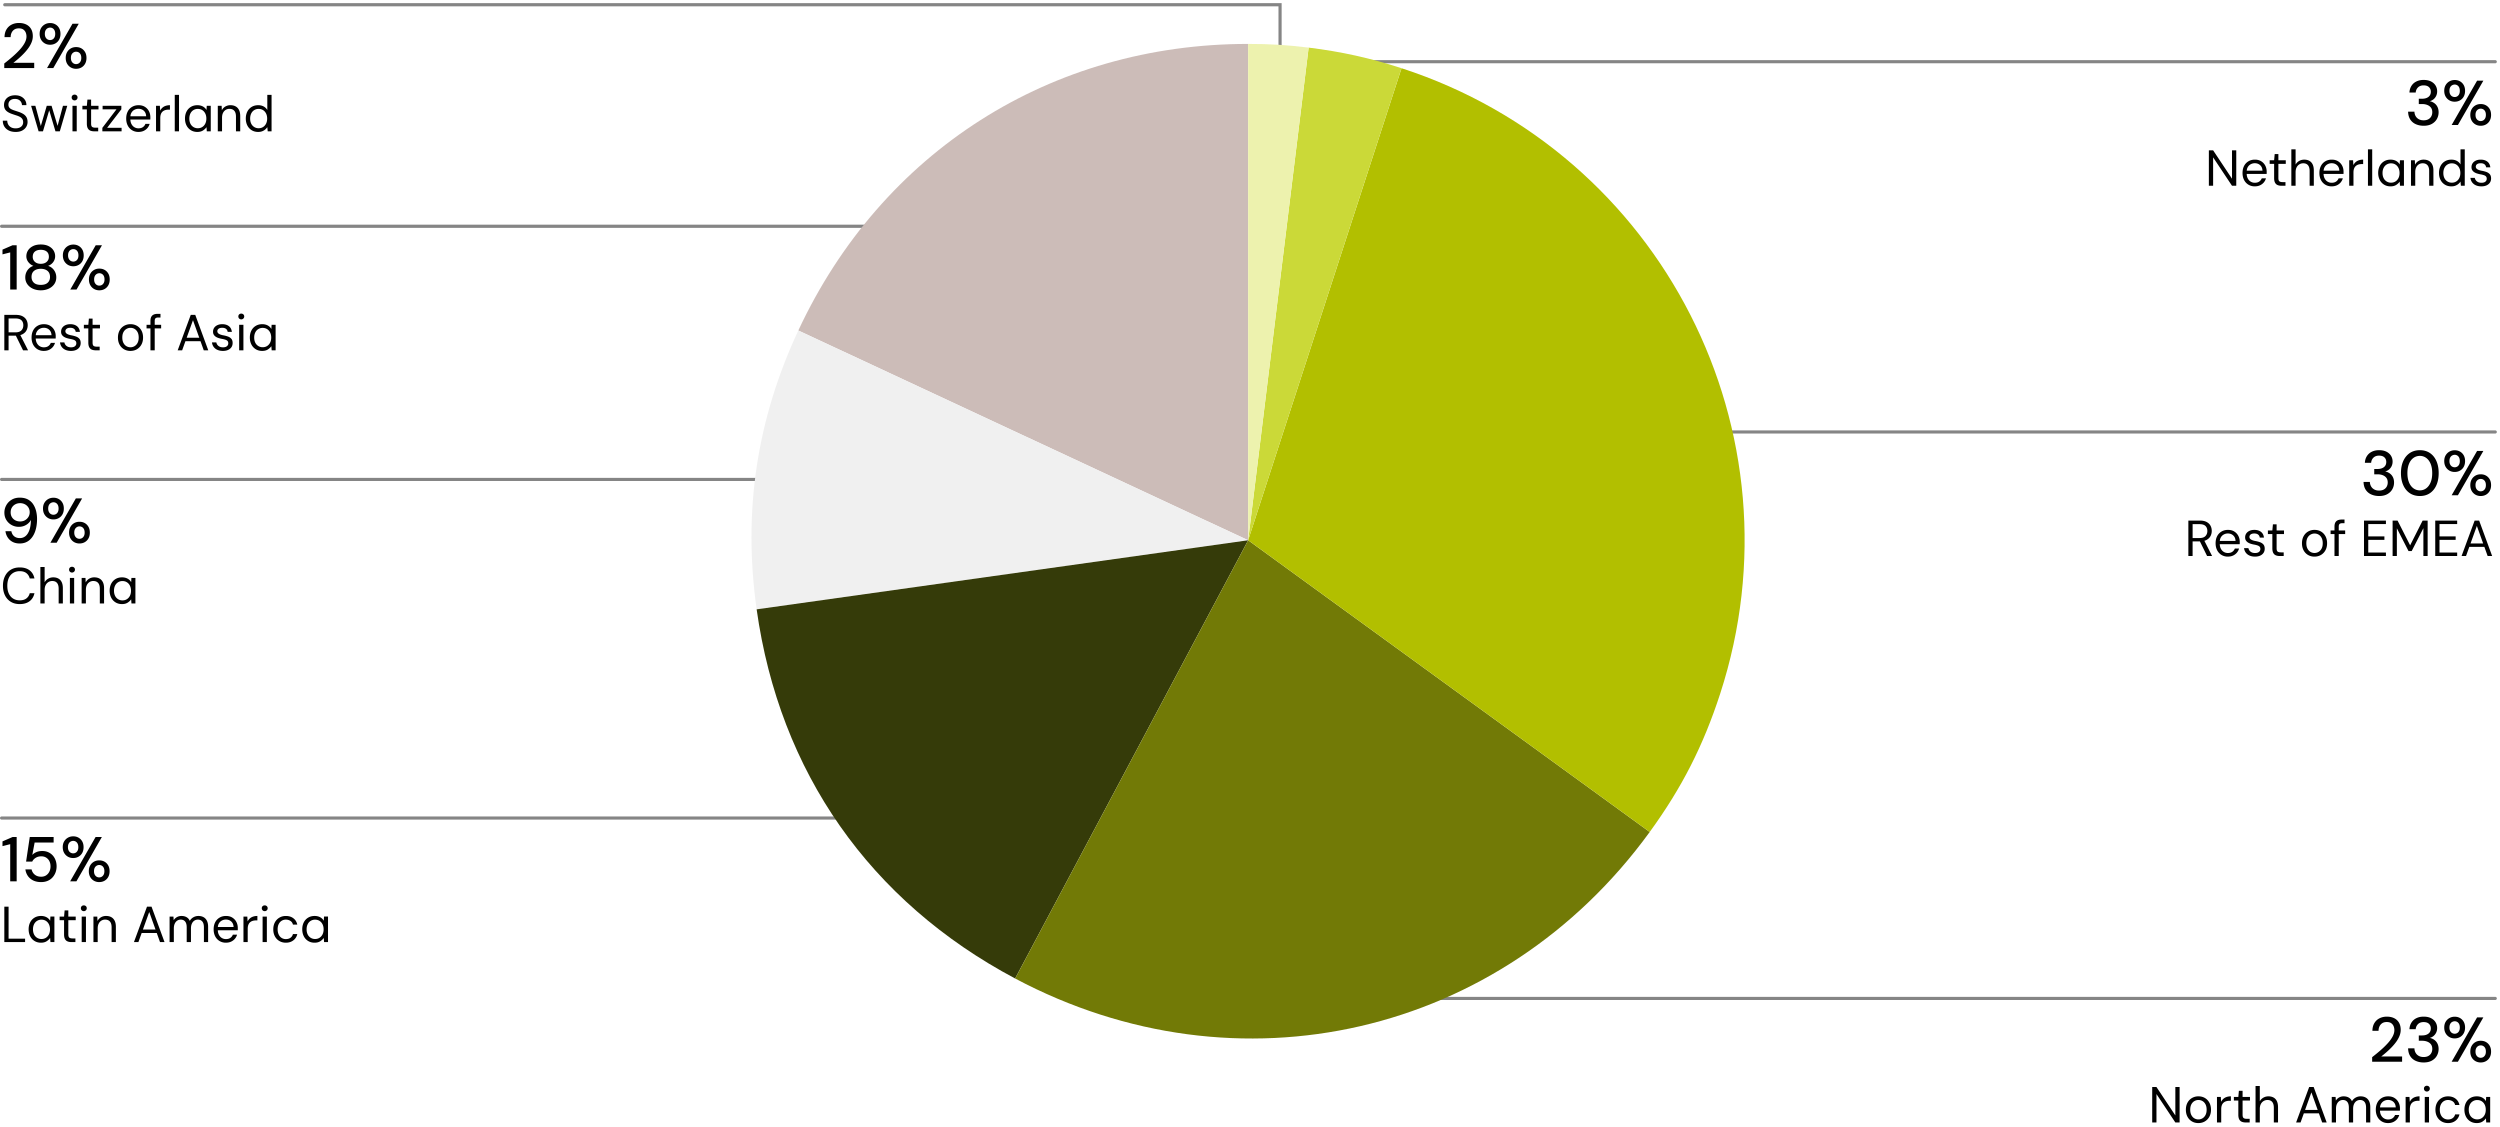 <svg xmlns="http://www.w3.org/2000/svg" width="790" height="356" viewBox="0 0 790 356"><g data-name="graphic"><path fill="none" stroke="#858585" stroke-linecap="round" stroke-miterlimit="10" d="M300.5 258.5H.5M300.5 151.5H.5M353.5 71.5H.5M1.5 1.5h403v23M788.5 19.5h-368M788.5 315.5h-368M788.5 136.5h-368"/><path d="M394.416 170.722l-142.149-66.285c26.358-56.525 79.781-90.559 142.149-90.559v156.844z" fill="#ccbcb8"/><path d="M394.416 170.722L239.099 192.55c-4.34-30.881-.01-59.851 13.169-88.113l142.149 66.285z" fill="#f0f0f0"/><path d="M394.416 170.722l-73.634 138.485c-45.89-24.4-74.45-65.189-81.684-116.656l155.317-21.828z" fill="#353b09"/><path d="M394.416 170.722l126.889 92.19c-46.842 64.473-130.159 83.708-200.523 46.294l73.634-138.485z" fill="#727a06"/><path d="M394.416 170.722l48.467-149.167c82.383 26.768 127.468 115.252 100.7 197.635-5.354 16.477-12.095 29.707-22.278 43.723l-126.889-92.19z" fill="#b2bf00"/><path d="M394.416 170.722L413.53 15.047c10.317 1.267 19.467 3.295 29.353 6.507l-48.467 149.167z" fill="#cbd938"/><path d="M394.416 170.722V13.878c6.93 0 12.236.325 19.114 1.169l-19.114 155.675z" fill="#edf2ae"/></g><g data-name="en"><path d="M3.227 278.5v-11.74l-2.439.62v-1.5l3.18-1.38h1.3v14h-2.04zM13.007 278.74c-.987 0-1.834-.177-2.54-.53-.707-.354-1.268-.833-1.681-1.44a4.58 4.58 0 01-.76-2.05h1.96a2.777 2.777 0 001 1.67c.533.434 1.207.65 2.021.65.613 0 1.14-.146 1.58-.44.439-.293.779-.687 1.02-1.18s.36-1.04.36-1.64c0-.641-.124-1.197-.37-1.67a2.775 2.775 0 00-1.021-1.11c-.433-.267-.937-.4-1.51-.4-.693 0-1.29.157-1.79.471s-.863.71-1.09 1.189h-1.94l1.16-7.76h7.54v1.74h-6l-.739 3.92c.319-.36.75-.656 1.289-.891.54-.232 1.157-.35 1.851-.35.706 0 1.34.127 1.899.38a4.255 4.255 0 011.431 1.04c.393.44.693.953.899 1.54.207.587.311 1.207.311 1.86 0 .707-.113 1.359-.34 1.96-.228.6-.551 1.13-.971 1.59s-.933.816-1.54 1.07c-.606.253-1.283.38-2.029.38zM23.127 271.14c-.613 0-1.167-.14-1.66-.42a3.187 3.187 0 01-1.19-1.189c-.3-.514-.449-1.123-.449-1.83s.149-1.313.449-1.82c.301-.507.7-.899 1.2-1.18s1.057-.42 1.67-.42 1.167.14 1.66.42.884.673 1.17 1.18c.287.507.431 1.113.431 1.82s-.144 1.316-.431 1.83c-.286.513-.68.91-1.18 1.189-.5.28-1.057.42-1.67.42zm0-1.48c.293 0 .563-.073.81-.22.247-.147.443-.363.59-.65.147-.286.221-.65.221-1.09s-.073-.807-.221-1.101a1.516 1.516 0 00-1.38-.88c-.293 0-.569.073-.83.221-.26.146-.467.366-.619.659-.154.294-.23.66-.23 1.101 0 .427.076.787.23 1.08.152.293.356.513.609.66.253.146.526.22.82.22zm-.96 8.84l8.04-14h1.979l-8.04 14h-1.979zm9.18.24a3.314 3.314 0 01-1.66-.42 3.116 3.116 0 01-1.18-1.19c-.293-.513-.44-1.116-.44-1.81 0-.721.147-1.333.44-1.84s.687-.9 1.18-1.181 1.047-.42 1.66-.42c.641 0 1.203.14 1.69.42.486.28.873.674 1.16 1.181.286.507.43 1.119.43 1.84 0 .693-.144 1.297-.43 1.81-.287.514-.678.91-1.171 1.19-.493.279-1.053.42-1.68.42zm-.02-1.48c.307 0 .583-.073.83-.22.246-.146.446-.363.6-.65.153-.286.23-.649.23-1.09s-.074-.803-.221-1.09a1.557 1.557 0 00-.59-.65 1.6 1.6 0 00-.83-.22c-.28 0-.547.073-.8.22a1.6 1.6 0 00-.61.65c-.153.287-.229.65-.229 1.09s.076.804.229 1.09c.153.287.354.504.601.65.246.146.51.22.79.22zM1.367 297.7v-11.2h1.344v10.128h5.216v1.072h-6.56zM12.951 297.893c-.779 0-1.465-.185-2.057-.553a3.673 3.673 0 01-1.368-1.512c-.319-.64-.479-1.365-.479-2.176s.16-1.533.479-2.168c.32-.635.776-1.134 1.368-1.496s1.282-.544 2.072-.544c.65 0 1.227.134 1.728.399.502.268.886.641 1.152 1.12l.08-1.328h1.264v8.064h-1.248l-.096-1.312c-.256.384-.621.73-1.096 1.039-.475.31-1.075.465-1.8.465zm.144-1.168c.533 0 1.003-.128 1.408-.385.405-.256.723-.61.952-1.063.229-.453.344-.989.344-1.608 0-.607-.115-1.141-.344-1.6-.229-.459-.547-.816-.952-1.072s-.875-.384-1.408-.384a2.56 2.56 0 00-1.384.384c-.411.256-.729.613-.952 1.072s-.336.992-.336 1.6c0 .619.112 1.155.336 1.608a2.552 2.552 0 002.336 1.448zM22.583 297.7c-.48 0-.896-.074-1.248-.224s-.621-.403-.808-.761c-.188-.356-.28-.84-.28-1.447v-4.496h-1.408v-1.137h1.408l.176-1.951h1.168v1.951h2.336v1.137h-2.336v4.496c0 .501.102.84.304 1.016.203.176.561.264 1.072.264h.864v1.152h-1.248zM26.487 287.924a.9.9 0 01-.928-.928c0-.267.088-.482.264-.647a.928.928 0 01.664-.248c.256 0 .475.082.656.248.181.165.271.381.271.647s-.091.488-.271.664a.909.909 0 01-.656.264zm-.672 9.776v-8.064h1.344v8.064h-1.344zM29.527 297.7v-8.064h1.216l.064 1.408a2.847 2.847 0 011.096-1.176 3.12 3.12 0 011.624-.424c.629 0 1.173.125 1.632.376s.816.629 1.072 1.136.384 1.149.384 1.928v4.816h-1.344v-4.672c0-.811-.179-1.419-.536-1.824s-.861-.607-1.512-.607a2.23 2.23 0 00-1.2.327 2.305 2.305 0 00-.84.944c-.208.411-.312.92-.312 1.528v4.304h-1.344zM42.327 297.7l4.128-11.2h1.424l4.111 11.2h-1.424l-3.408-9.52-3.424 9.52h-1.407zm1.888-2.88l.384-1.088h5.072l.384 1.088h-5.84zM53.59 297.7v-8.064h1.216l.08 1.152a2.77 2.77 0 011.032-.984 2.874 2.874 0 011.416-.359c.416 0 .792.056 1.128.168s.635.282.896.512c.262.229.467.521.616.872.277-.49.661-.872 1.152-1.144a3.153 3.153 0 011.552-.408c.629 0 1.173.125 1.632.376s.816.629 1.072 1.136.384 1.149.384 1.928v4.816h-1.328v-4.672c0-.811-.165-1.419-.496-1.824-.33-.405-.8-.607-1.407-.607-.416 0-.79.109-1.12.327-.331.219-.593.536-.784.952-.192.416-.288.928-.288 1.536v4.288h-1.344v-4.672c0-.811-.166-1.419-.496-1.824-.331-.405-.795-.607-1.393-.607-.405 0-.773.109-1.104.327-.331.219-.592.536-.784.952s-.288.928-.288 1.536v4.288H53.59zM71.382 297.893c-.747 0-1.414-.177-2-.528a3.657 3.657 0 01-1.376-1.48c-.331-.634-.496-1.373-.496-2.216 0-.853.162-1.595.488-2.224a3.588 3.588 0 011.376-1.472c.592-.353 1.271-.528 2.04-.528.789 0 1.461.176 2.016.528.555.352.979.813 1.271 1.384.294.57.44 1.197.44 1.88v.336c0 .117-.006.251-.016.4h-6.608v-1.04h5.296c-.032-.736-.274-1.312-.728-1.729-.454-.416-1.021-.624-1.704-.624-.448 0-.87.104-1.265.312s-.709.512-.943.911c-.235.4-.353.899-.353 1.496v.448c0 .662.12 1.216.36 1.664s.555.784.944 1.008c.389.225.808.336 1.256.336.565 0 1.032-.125 1.399-.376.368-.25.638-.594.809-1.031h1.328c-.139.49-.368.925-.688 1.304s-.718.68-1.192.904c-.475.224-1.026.336-1.655.336zM76.934 297.7v-8.064h1.216l.096 1.536c.182-.362.414-.672.696-.928s.624-.453 1.024-.592a4.146 4.146 0 011.367-.208v1.408h-.495c-.342 0-.667.045-.977.136s-.584.237-.824.439a1.997 1.997 0 00-.56.824c-.134.347-.2.776-.2 1.288v4.16h-1.344zM83.653 287.924a.9.9 0 01-.928-.928c0-.267.088-.482.264-.647a.928.928 0 01.664-.248c.256 0 .475.082.656.248.181.165.271.381.271.647s-.091.488-.271.664a.909.909 0 01-.656.264zm-.672 9.776v-8.064h1.344v8.064h-1.344zM90.325 297.893c-.758 0-1.438-.177-2.04-.528a3.724 3.724 0 01-1.416-1.48c-.342-.634-.512-1.367-.512-2.199 0-.854.17-1.595.512-2.225.342-.629.813-1.122 1.416-1.479s1.282-.536 2.04-.536c.96 0 1.76.248 2.4.744.64.496 1.045 1.16 1.216 1.992h-1.376a1.803 1.803 0 00-.784-1.169c-.416-.276-.907-.415-1.472-.415-.459 0-.883.114-1.272.344s-.704.573-.944 1.032c-.239.458-.359 1.023-.359 1.695 0 .502.069.947.208 1.336.139.39.325.712.56.969.234.256.51.45.824.584a2.5 2.5 0 00.984.199c.384 0 .73-.061 1.04-.184.309-.123.57-.307.783-.552.214-.245.357-.533.433-.864h1.376a3.298 3.298 0 01-1.225 1.976c-.646.507-1.442.761-2.392.761zM99.414 297.893c-.779 0-1.465-.185-2.057-.553a3.673 3.673 0 01-1.368-1.512c-.319-.64-.479-1.365-.479-2.176s.16-1.533.479-2.168c.32-.635.776-1.134 1.368-1.496s1.282-.544 2.072-.544c.65 0 1.227.134 1.728.399.502.268.886.641 1.152 1.12l.08-1.328h1.264v8.064h-1.248l-.096-1.312c-.256.384-.621.73-1.096 1.039-.475.31-1.075.465-1.8.465zm.144-1.168c.533 0 1.003-.128 1.408-.385.405-.256.723-.61.952-1.063.229-.453.344-.989.344-1.608 0-.607-.115-1.141-.344-1.6-.229-.459-.547-.816-.952-1.072s-.875-.384-1.408-.384a2.56 2.56 0 00-1.384.384c-.411.256-.729.613-.952 1.072s-.336.992-.336 1.6c0 .619.112 1.155.336 1.608a2.552 2.552 0 002.336 1.448z"/><g><path d="M6.247 171.74c-.907 0-1.68-.177-2.32-.53a4.107 4.107 0 01-1.52-1.42 4.55 4.55 0 01-.681-1.93h1.86c.133.693.434 1.229.9 1.609.466.38 1.06.57 1.779.57.667 0 1.254-.2 1.761-.6.506-.4.913-1.007 1.22-1.82s.479-1.84.52-3.08a.361.361 0 00.021-.12v-.12c-.214.4-.507.767-.88 1.101-.374.333-.811.597-1.311.79s-1.057.29-1.67.29a4.618 4.618 0 01-2.21-.551 4.455 4.455 0 01-1.68-1.569c-.434-.681-.65-1.474-.65-2.38 0-.813.197-1.58.59-2.301a4.645 4.645 0 011.681-1.75c.727-.446 1.583-.67 2.569-.67 1.027 0 1.891.19 2.591.57.699.38 1.26.894 1.68 1.54s.727 1.367.92 2.16.29 1.609.29 2.45c0 1.533-.214 2.883-.64 4.05-.428 1.167-1.047 2.076-1.86 2.729s-1.8.98-2.96.98zm.12-6.96c.573 0 1.086-.13 1.54-.391.453-.26.812-.609 1.08-1.05.267-.439.399-.927.399-1.46 0-.56-.133-1.057-.399-1.49a2.84 2.84 0 00-1.09-1.02 3.231 3.231 0 00-1.551-.37c-.56 0-1.066.123-1.52.37s-.811.587-1.07 1.02c-.26.434-.39.938-.39 1.511s.13 1.076.39 1.51.617.77 1.07 1.01.967.36 1.54.36zM16.887 164.14c-.613 0-1.167-.14-1.66-.42a3.187 3.187 0 01-1.19-1.189c-.3-.514-.449-1.123-.449-1.83s.149-1.313.449-1.82c.301-.507.7-.899 1.2-1.18s1.057-.42 1.67-.42 1.167.14 1.66.42.884.673 1.17 1.18c.287.507.431 1.113.431 1.82s-.144 1.316-.431 1.83c-.286.513-.68.91-1.18 1.189-.5.28-1.057.42-1.67.42zm0-1.48c.293 0 .563-.073.81-.22.247-.147.443-.363.59-.65.147-.286.221-.65.221-1.09s-.073-.807-.221-1.101a1.516 1.516 0 00-1.38-.88c-.293 0-.569.073-.83.221-.26.146-.467.366-.619.659-.154.294-.23.66-.23 1.101 0 .427.076.787.23 1.08.152.293.356.513.609.66.253.146.526.22.82.22zm-.96 8.84l8.04-14h1.979l-8.04 14h-1.979zm9.179.24a3.314 3.314 0 01-1.66-.42 3.116 3.116 0 01-1.18-1.19c-.293-.513-.44-1.116-.44-1.81 0-.721.147-1.333.44-1.84s.687-.9 1.18-1.181 1.047-.42 1.66-.42c.641 0 1.203.14 1.69.42.486.28.873.674 1.16 1.181.286.507.43 1.119.43 1.84 0 .693-.144 1.297-.43 1.81-.287.514-.678.91-1.171 1.19-.493.279-1.053.42-1.68.42zm-.019-1.48c.307 0 .583-.073.83-.22.246-.146.446-.363.6-.65.153-.286.23-.649.23-1.09s-.074-.803-.221-1.09a1.557 1.557 0 00-.59-.65 1.6 1.6 0 00-.83-.22c-.28 0-.547.073-.8.22a1.6 1.6 0 00-.61.65c-.153.287-.229.65-.229 1.09s.076.804.229 1.09c.153.287.354.504.601.65.246.146.51.22.79.22zM6.231 190.893c-1.089 0-2.03-.243-2.824-.729a4.797 4.797 0 01-1.832-2.032c-.427-.869-.641-1.88-.641-3.031s.214-2.163.641-3.032 1.037-1.547 1.832-2.032c.794-.485 1.735-.728 2.824-.728 1.279 0 2.319.304 3.119.911.801.608 1.312 1.467 1.536 2.576H9.399c-.171-.693-.518-1.25-1.04-1.672-.523-.421-1.232-.632-2.128-.632-.79 0-1.48.184-2.072.552s-1.048.896-1.368 1.584c-.32.688-.48 1.513-.48 2.473s.16 1.783.48 2.472c.32.688.776 1.216 1.368 1.584s1.282.552 2.072.552c.896 0 1.604-.205 2.128-.616.522-.41.869-.957 1.04-1.64h1.487c-.224 1.077-.735 1.92-1.536 2.528-.8.607-1.84.912-3.119.912zM12.759 190.7v-11.52h1.344v4.815c.267-.479.643-.858 1.128-1.136s1.017-.416 1.592-.416c.619 0 1.157.125 1.616.376s.811.632 1.057 1.144c.245.513.367 1.158.367 1.937v4.8h-1.327v-4.656c0-.811-.171-1.421-.513-1.832-.341-.41-.837-.615-1.487-.615-.459 0-.872.111-1.24.336a2.344 2.344 0 00-.872.96c-.214.416-.32.928-.32 1.535v4.272H12.76zM22.759 180.924a.9.9 0 01-.928-.928c0-.267.088-.482.264-.647a.928.928 0 01.664-.248c.256 0 .475.082.656.248.181.165.271.381.271.647s-.091.488-.271.664a.909.909 0 01-.656.264zm-.672 9.776v-8.064h1.344v8.064h-1.344zM25.799 190.7v-8.064h1.216l.064 1.408a2.847 2.847 0 011.096-1.176 3.12 3.12 0 011.624-.424c.629 0 1.173.125 1.632.376s.816.629 1.072 1.136.384 1.149.384 1.928v4.816h-1.344v-4.672c0-.811-.179-1.419-.536-1.824s-.861-.607-1.512-.607a2.23 2.23 0 00-1.2.327 2.305 2.305 0 00-.84.944c-.208.411-.312.92-.312 1.528v4.304h-1.344zM38.551 190.893c-.779 0-1.465-.185-2.057-.553a3.673 3.673 0 01-1.368-1.512c-.319-.64-.479-1.365-.479-2.176s.16-1.533.479-2.168c.32-.635.776-1.134 1.368-1.496s1.282-.544 2.072-.544c.65 0 1.227.134 1.728.399.502.268.886.641 1.152 1.12l.08-1.328h1.264v8.064h-1.248l-.096-1.312c-.256.384-.621.73-1.096 1.039-.475.31-1.075.465-1.8.465zm.143-1.168c.533 0 1.003-.128 1.408-.385.405-.256.723-.61.952-1.063.229-.453.344-.989.344-1.608 0-.607-.115-1.141-.344-1.6-.229-.459-.547-.816-.952-1.072s-.875-.384-1.408-.384a2.56 2.56 0 00-1.384.384c-.411.256-.729.613-.952 1.072s-.336.992-.336 1.6c0 .619.112 1.155.336 1.608a2.552 2.552 0 002.336 1.448z"/></g><g><path d="M3.227 91.5V79.76l-2.439.62v-1.5l3.18-1.38h1.3v14h-2.04zM12.887 91.74c-.92 0-1.75-.17-2.49-.51-.74-.341-1.327-.817-1.76-1.431-.434-.613-.65-1.326-.65-2.14 0-.573.106-1.104.32-1.59.213-.487.513-.91.9-1.271.386-.359.84-.62 1.359-.78-.693-.279-1.24-.692-1.64-1.239a2.982 2.982 0 01-.601-1.8c0-.681.181-1.301.54-1.86.36-.561.88-1.01 1.561-1.351.68-.34 1.5-.51 2.46-.51s1.78.17 2.46.51c.68.341 1.196.79 1.55 1.351.354.56.53 1.18.53 1.86 0 .653-.197 1.257-.59 1.81-.394.554-.938.964-1.63 1.229.52.16.973.421 1.359.78.387.36.687.783.9 1.271a3.92 3.92 0 01.319 1.59c0 .813-.217 1.526-.649 2.14-.434.613-1.021 1.09-1.76 1.431-.74.34-1.57.51-2.49.51zm0-1.72c.973 0 1.703-.229 2.189-.689.487-.46.73-1.063.73-1.811 0-.84-.264-1.479-.79-1.92-.527-.439-1.237-.659-2.13-.659s-1.604.22-2.13.659c-.527.44-.79 1.08-.79 1.92 0 .747.243 1.351.729 1.811.487.46 1.217.689 2.19.689zm0-6.66c.786 0 1.41-.207 1.87-.62s.689-.94.689-1.58c0-.733-.227-1.287-.68-1.66s-1.08-.56-1.88-.56c-.787 0-1.407.187-1.86.56s-.68.927-.68 1.66c0 .64.227 1.167.68 1.58s1.073.62 1.86.62zM23.167 84.14c-.613 0-1.167-.14-1.66-.42a3.187 3.187 0 01-1.19-1.189c-.3-.514-.449-1.123-.449-1.83s.149-1.313.449-1.82c.301-.507.7-.899 1.2-1.18s1.057-.42 1.67-.42 1.167.14 1.66.42.884.673 1.17 1.18c.287.507.431 1.113.431 1.82s-.144 1.316-.431 1.83c-.286.513-.68.91-1.18 1.189-.5.28-1.057.42-1.67.42zm0-1.48c.293 0 .563-.073.81-.22.247-.147.443-.363.59-.65.147-.286.221-.65.221-1.09s-.073-.807-.221-1.101a1.516 1.516 0 00-1.38-.88c-.293 0-.569.073-.83.221-.26.146-.467.366-.619.659-.154.294-.23.66-.23 1.101 0 .427.076.787.23 1.08.152.293.356.513.609.66.253.146.526.22.82.22zm-.96 8.84l8.04-14h1.979l-8.04 14h-1.979zm9.18.24a3.314 3.314 0 01-1.66-.42 3.116 3.116 0 01-1.18-1.19c-.293-.513-.44-1.116-.44-1.81 0-.721.147-1.333.44-1.84s.687-.9 1.18-1.181 1.047-.42 1.66-.42c.641 0 1.203.14 1.69.42.486.28.873.674 1.16 1.181.286.507.43 1.119.43 1.84 0 .693-.144 1.297-.43 1.81-.287.514-.678.91-1.171 1.19-.493.279-1.053.42-1.68.42zm-.02-1.48c.307 0 .583-.073.83-.22.246-.146.446-.363.6-.65.153-.286.23-.649.23-1.09s-.074-.803-.221-1.09a1.557 1.557 0 00-.59-.65 1.6 1.6 0 00-.83-.22c-.28 0-.547.073-.8.22a1.6 1.6 0 00-.61.65c-.153.287-.229.65-.229 1.09s.076.804.229 1.09c.153.287.354.504.601.65.246.146.51.22.79.22zM1.367 110.7V99.5h3.616c.874 0 1.589.146 2.144.44.555.293.965.686 1.232 1.176.267.491.399 1.046.399 1.664 0 .598-.136 1.146-.408 1.647-.271.502-.69.902-1.256 1.2-.565.299-1.29.448-2.176.448H2.71v4.624H1.366zm1.344-5.679h2.176c.854 0 1.48-.208 1.88-.624.4-.416.601-.949.601-1.601 0-.661-.195-1.187-.584-1.576-.39-.389-1.027-.584-1.912-.584h-2.16v4.385zm4.576 5.679l-2.464-5.008h1.504l2.544 5.008H7.287zM13.847 110.893c-.747 0-1.414-.177-2-.528a3.657 3.657 0 01-1.376-1.48c-.331-.634-.496-1.373-.496-2.216 0-.853.162-1.595.488-2.224a3.588 3.588 0 011.376-1.472c.592-.353 1.271-.528 2.04-.528.789 0 1.461.176 2.016.528.555.352.979.813 1.271 1.384.294.57.44 1.197.44 1.88v.336c0 .117-.006.251-.016.4h-6.608v-1.04h5.296c-.032-.736-.274-1.312-.728-1.729-.454-.416-1.021-.624-1.704-.624-.448 0-.87.104-1.265.312s-.709.512-.943.911c-.235.4-.353.899-.353 1.496v.448c0 .662.12 1.216.36 1.664s.555.784.944 1.008c.389.225.808.336 1.256.336.565 0 1.032-.125 1.399-.376.368-.25.638-.594.809-1.031h1.328c-.139.49-.368.925-.688 1.304s-.718.68-1.192.904c-.475.224-1.026.336-1.655.336zM22.438 110.893c-.662 0-1.243-.112-1.744-.336a2.919 2.919 0 01-1.192-.937 2.919 2.919 0 01-.535-1.416h1.376c.053.277.165.533.336.769.17.234.402.424.695.567.294.145.653.216 1.08.216.373 0 .683-.056.928-.168a1.24 1.24 0 00.553-.456c.122-.191.184-.399.184-.624 0-.33-.077-.581-.231-.752-.155-.17-.382-.307-.681-.407a7.488 7.488 0 00-1.088-.265 8.484 8.484 0 01-1.04-.256c-.341-.106-.646-.248-.912-.424s-.478-.393-.632-.648-.231-.57-.231-.943c0-.459.119-.867.359-1.225s.579-.637 1.017-.84c.437-.202.949-.304 1.535-.304.864 0 1.562.208 2.097.624.533.416.848 1.019.943 1.808h-1.327c-.054-.405-.228-.723-.521-.952-.293-.229-.696-.344-1.208-.344-.501 0-.883.102-1.144.304a.965.965 0 00-.393.801c0 .213.072.402.216.567.145.166.36.307.648.424a5.26 5.26 0 001.04.288 8.851 8.851 0 011.456.385c.438.159.792.397 1.063.712.272.314.408.76.408 1.336 0 .501-.125.938-.376 1.312-.251.374-.605.664-1.063.872-.459.208-.998.312-1.616.312zM30.247 110.7c-.48 0-.896-.074-1.248-.224s-.621-.403-.808-.761c-.188-.356-.28-.84-.28-1.447v-4.496h-1.408v-1.137h1.408l.176-1.951h1.168v1.951h2.336v1.137h-2.336v4.496c0 .501.102.84.304 1.016.203.176.561.264 1.072.264h.864v1.152h-1.248zM41.207 110.893c-.746 0-1.419-.174-2.016-.521-.598-.347-1.066-.837-1.408-1.472s-.512-1.373-.512-2.216c0-.864.173-1.613.52-2.248s.821-1.126 1.424-1.473a3.992 3.992 0 012.024-.52c.768 0 1.448.174 2.04.52.592.347 1.062.838 1.408 1.473s.52 1.379.52 2.231-.176 1.598-.527 2.232a3.788 3.788 0 01-1.425 1.472c-.597.347-1.279.521-2.048.521zm.017-1.153c.458 0 .885-.114 1.279-.344s.715-.573.96-1.032c.246-.459.368-1.024.368-1.696 0-.683-.12-1.25-.359-1.704-.24-.453-.555-.794-.944-1.023s-.818-.344-1.288-.344c-.448 0-.872.114-1.271.344-.4.229-.721.57-.961 1.023-.239.454-.359 1.021-.359 1.704 0 .672.12 1.237.359 1.696.24.459.555.803.944 1.032s.813.344 1.272.344zM46.311 103.772v-1.137h4.608v1.137h-4.608zm1.232 6.928v-9.312c0-.513.085-.931.256-1.257.17-.325.424-.564.76-.72.336-.154.749-.231 1.24-.231h.912v1.151h-.704c-.395 0-.681.08-.856.24s-.264.442-.264.848v9.28h-1.344zM56.151 110.7l4.128-11.2h1.424l4.111 11.2H64.39l-3.408-9.52-3.424 9.52h-1.407zm1.888-2.88l.384-1.088h5.072l.384 1.088h-5.84zM70.454 110.893c-.662 0-1.243-.112-1.744-.336a2.919 2.919 0 01-1.192-.937 2.919 2.919 0 01-.535-1.416h1.376c.053.277.165.533.336.769.17.234.402.424.695.567.294.145.653.216 1.08.216.373 0 .683-.056.928-.168a1.24 1.24 0 00.553-.456c.122-.191.184-.399.184-.624 0-.33-.077-.581-.231-.752-.155-.17-.382-.307-.681-.407a7.488 7.488 0 00-1.088-.265 8.484 8.484 0 01-1.04-.256c-.341-.106-.646-.248-.912-.424s-.478-.393-.632-.648-.231-.57-.231-.943c0-.459.119-.867.359-1.225s.579-.637 1.017-.84c.437-.202.949-.304 1.535-.304.864 0 1.562.208 2.097.624.533.416.848 1.019.943 1.808h-1.327c-.054-.405-.228-.723-.521-.952-.293-.229-.696-.344-1.208-.344-.501 0-.883.102-1.144.304a.965.965 0 00-.393.801c0 .213.072.402.216.567.145.166.36.307.648.424a5.26 5.26 0 001.04.288 8.851 8.851 0 011.456.385c.438.159.792.397 1.063.712.272.314.408.76.408 1.336 0 .501-.125.938-.376 1.312-.251.374-.605.664-1.063.872-.459.208-.998.312-1.616.312zM76.246 100.924a.9.9 0 01-.928-.928c0-.267.088-.482.264-.647a.928.928 0 01.664-.248c.256 0 .475.082.656.248.181.165.271.381.271.647s-.091.488-.271.664a.909.909 0 01-.656.264zm-.672 9.776v-8.064h1.344v8.064h-1.344zM82.854 110.893c-.779 0-1.465-.185-2.057-.553a3.673 3.673 0 01-1.368-1.512c-.319-.64-.479-1.365-.479-2.176s.16-1.533.479-2.168c.32-.635.776-1.134 1.368-1.496s1.282-.544 2.072-.544c.65 0 1.227.134 1.728.399.502.268.886.641 1.152 1.12l.08-1.328h1.264v8.064h-1.248l-.096-1.312c-.256.384-.621.73-1.096 1.039-.475.31-1.075.465-1.8.465zm.144-1.168c.533 0 1.003-.128 1.408-.385.405-.256.723-.61.952-1.063.229-.453.344-.989.344-1.608 0-.607-.115-1.141-.344-1.6-.229-.459-.547-.816-.952-1.072s-.875-.384-1.408-.384a2.56 2.56 0 00-1.384.384c-.411.256-.729.613-.952 1.072s-.336.992-.336 1.6c0 .619.112 1.155.336 1.608a2.552 2.552 0 002.336 1.448z"/></g><g><path d="M1.347 21.5v-1.44c.934-.72 1.82-1.446 2.66-2.18s1.59-1.463 2.25-2.189 1.177-1.44 1.55-2.141.561-1.37.561-2.01c0-.453-.08-.873-.24-1.26s-.413-.703-.76-.95-.82-.37-1.42-.37c-.573 0-1.05.127-1.431.38-.38.254-.666.59-.859 1.01s-.29.884-.29 1.391h-1.94c.014-.96.221-1.773.62-2.44.4-.666.943-1.173 1.63-1.52s1.457-.521 2.311-.521c.893 0 1.666.164 2.319.49.653.327 1.16.8 1.521 1.42.359.62.54 1.377.54 2.271 0 .64-.127 1.276-.38 1.909a8.745 8.745 0 01-1.03 1.851c-.434.6-.917 1.177-1.45 1.729A25.829 25.829 0 015.86 18.5c-.567.493-1.11.94-1.631 1.34h6.58v1.66H1.347zM15.827 14.14c-.613 0-1.167-.14-1.66-.42a3.187 3.187 0 01-1.19-1.189c-.3-.514-.449-1.123-.449-1.83s.149-1.313.449-1.82c.301-.507.7-.899 1.2-1.18s1.057-.42 1.67-.42 1.167.14 1.66.42.884.673 1.17 1.18c.287.507.431 1.113.431 1.82s-.144 1.316-.431 1.83c-.286.513-.68.91-1.18 1.189-.5.28-1.057.42-1.67.42zm0-1.48c.293 0 .563-.073.81-.22.247-.147.443-.363.59-.65.147-.286.221-.65.221-1.09s-.073-.807-.221-1.101a1.516 1.516 0 00-1.38-.88c-.293 0-.569.073-.83.221-.26.146-.467.366-.619.659-.154.294-.23.66-.23 1.101 0 .427.076.787.23 1.08.152.293.356.513.609.66.253.146.526.22.82.22zm-.96 8.84l8.04-14h1.979l-8.04 14h-1.979zm9.18.24a3.314 3.314 0 01-1.66-.42 3.116 3.116 0 01-1.18-1.19c-.293-.513-.44-1.116-.44-1.81 0-.721.147-1.333.44-1.84s.687-.9 1.18-1.181 1.047-.42 1.66-.42c.641 0 1.203.14 1.69.42.486.28.873.674 1.16 1.181.286.507.43 1.119.43 1.84 0 .693-.144 1.297-.43 1.81-.287.514-.678.91-1.171 1.19-.493.279-1.053.42-1.68.42zm-.02-1.48c.307 0 .583-.073.83-.22.246-.146.446-.363.6-.65.153-.286.23-.649.23-1.09s-.074-.803-.221-1.09a1.557 1.557 0 00-.59-.65 1.6 1.6 0 00-.83-.22c-.28 0-.547.073-.8.22a1.6 1.6 0 00-.61.65c-.153.287-.229.65-.229 1.09s.076.804.229 1.09c.153.287.354.504.601.65.246.146.51.22.79.22zM4.935 41.692c-.821 0-1.535-.149-2.144-.448s-1.077-.715-1.408-1.248-.496-1.152-.496-1.856h1.408c0 .438.102.841.304 1.208.203.368.499.662.889.88.389.219.872.328 1.447.328.502 0 .931-.082 1.288-.248.357-.165.63-.392.816-.68s.28-.613.28-.976c0-.438-.094-.792-.28-1.064a2.114 2.114 0 00-.76-.664 6.719 6.719 0 00-1.112-.456 46.237 46.237 0 01-1.32-.439c-.885-.299-1.536-.67-1.952-1.112s-.624-1.021-.624-1.736c0-.607.142-1.141.425-1.6.282-.459.688-.818 1.216-1.08s1.154-.392 1.88-.392c.715 0 1.336.133 1.864.399.527.267.941.632 1.239 1.096.299.465.448 1 .448 1.608H6.935c0-.31-.079-.613-.239-.912a1.951 1.951 0 00-.729-.744c-.325-.197-.733-.296-1.224-.296-.405-.011-.766.057-1.08.2s-.561.35-.736.616-.264.592-.264.976c0 .363.077.656.231.88.155.225.379.414.673.568.293.154.637.296 1.031.424s.832.272 1.312.433a6.858 6.858 0 011.448.663c.421.262.752.596.991 1 .24.406.36.923.36 1.553 0 .533-.142 1.037-.424 1.512-.283.475-.701.861-1.256 1.16s-1.254.448-2.097.448zM12.198 41.5L9.83 33.436h1.344l1.841 6.801h-.24l2-6.801h1.52l2.032 6.784-.256.017 1.824-6.801h1.359L18.902 41.5h-1.376l-2.112-7.104h.272L13.574 41.5h-1.376zM23.574 31.724a.9.9 0 01-.928-.928c0-.267.088-.482.264-.647a.928.928 0 01.664-.248c.256 0 .475.082.656.248.181.165.271.381.271.647s-.091.488-.271.664a.909.909 0 01-.656.264zm-.672 9.776v-8.064h1.344V41.5h-1.344zM29.782 41.5c-.48 0-.896-.074-1.248-.224s-.621-.403-.808-.761c-.188-.356-.28-.84-.28-1.447v-4.496h-1.408v-1.137h1.408l.176-1.951h1.168v1.951h2.336v1.137H28.79v4.496c0 .501.102.84.304 1.016.203.176.561.264 1.072.264h.864V41.5h-1.248zM32.343 41.5v-1.104l4.464-5.841h-4.384v-1.12h5.92v1.104l-4.48 5.84h4.561v1.12h-6.08zM43.751 41.692c-.747 0-1.414-.177-2-.528a3.657 3.657 0 01-1.376-1.48c-.331-.634-.496-1.373-.496-2.216 0-.853.162-1.595.488-2.224a3.588 3.588 0 011.376-1.472c.592-.353 1.271-.528 2.04-.528.789 0 1.461.176 2.016.528.555.352.979.813 1.271 1.384.294.57.44 1.197.44 1.88v.336c0 .117-.006.251-.016.4h-6.608v-1.04h5.296c-.032-.736-.274-1.312-.728-1.729-.454-.416-1.021-.624-1.704-.624-.448 0-.87.104-1.265.312s-.709.512-.943.911c-.235.4-.353.899-.353 1.496v.448c0 .662.12 1.216.36 1.664s.555.784.944 1.008c.389.225.808.336 1.256.336.565 0 1.032-.125 1.399-.376.368-.25.638-.594.809-1.031h1.328c-.139.49-.368.925-.688 1.304s-.718.68-1.192.904c-.475.224-1.026.336-1.655.336zM49.303 41.5v-8.064h1.216l.096 1.536c.182-.362.414-.672.696-.928s.624-.453 1.024-.592a4.146 4.146 0 011.367-.208v1.408h-.495c-.342 0-.667.045-.977.136s-.584.237-.824.439a1.997 1.997 0 00-.56.824c-.134.347-.2.776-.2 1.288v4.16h-1.344zM55.223 41.5V29.98h1.344V41.5h-1.344zM62.358 41.692c-.779 0-1.465-.185-2.057-.553a3.673 3.673 0 01-1.368-1.512c-.319-.64-.479-1.365-.479-2.176s.16-1.533.479-2.168c.32-.635.776-1.134 1.368-1.496s1.282-.544 2.072-.544c.65 0 1.227.134 1.728.399.502.268.886.641 1.152 1.12l.08-1.328h1.264v8.064h-1.248l-.096-1.312c-.256.384-.621.73-1.096 1.039-.475.31-1.075.465-1.8.465zm.144-1.168c.533 0 1.003-.128 1.408-.385.405-.256.723-.61.952-1.063.229-.453.344-.989.344-1.608 0-.607-.115-1.141-.344-1.6-.229-.459-.547-.816-.952-1.072s-.875-.384-1.408-.384a2.56 2.56 0 00-1.384.384c-.411.256-.729.613-.952 1.072s-.336.992-.336 1.6c0 .619.112 1.155.336 1.608a2.552 2.552 0 002.336 1.448zM68.822 41.5v-8.064h1.216l.064 1.408a2.847 2.847 0 011.096-1.176 3.12 3.12 0 011.624-.424c.629 0 1.173.125 1.632.376s.816.629 1.072 1.136.384 1.149.384 1.928V41.5h-1.344v-4.672c0-.811-.179-1.419-.536-1.824s-.861-.607-1.512-.607a2.23 2.23 0 00-1.2.327 2.305 2.305 0 00-.84.944c-.208.411-.312.92-.312 1.528V41.5h-1.344zM81.574 41.692c-.779 0-1.465-.185-2.057-.553a3.673 3.673 0 01-1.368-1.512c-.319-.64-.479-1.365-.479-2.176s.16-1.533.479-2.168c.32-.635.776-1.134 1.368-1.496s1.282-.544 2.072-.544c.65 0 1.224.134 1.72.399.496.268.883.641 1.16 1.12v-4.783h1.344v11.52h-1.216l-.128-1.328c-.171.267-.39.515-.656.744s-.584.416-.952.56c-.367.145-.797.217-1.287.217zm.144-1.168c.533 0 1.003-.128 1.408-.385.405-.256.723-.61.952-1.063.229-.453.344-.989.344-1.608 0-.607-.115-1.141-.344-1.6-.229-.459-.547-.816-.952-1.072s-.875-.384-1.408-.384a2.56 2.56 0 00-1.384.384c-.411.256-.729.613-.952 1.072s-.336.992-.336 1.6c0 .619.112 1.155.336 1.608a2.552 2.552 0 002.336 1.448z"/></g><g><path d="M765.86 39.74c-.894 0-1.71-.164-2.45-.49s-1.327-.82-1.76-1.48c-.434-.659-.664-1.489-.69-2.489h2c.013.507.133.967.36 1.38.227.413.557.743.989.99.434.246.95.369 1.551.369s1.103-.112 1.51-.34a2.27 2.27 0 00.92-.92 2.72 2.72 0 00.31-1.3c0-.6-.144-1.087-.43-1.46-.287-.373-.674-.653-1.16-.84s-1.03-.28-1.63-.28h-1.04V31.2h1.04c.84 0 1.51-.193 2.01-.58s.75-.934.75-1.64c0-.587-.193-1.067-.58-1.44s-.953-.56-1.699-.56-1.337.213-1.771.64-.677.967-.729 1.62h-1.98c.04-.787.25-1.483.63-2.09.38-.607.9-1.073 1.561-1.4.659-.326 1.423-.49 2.29-.49.933 0 1.716.164 2.35.49.633.327 1.113.764 1.44 1.31.326.547.489 1.147.489 1.801 0 .493-.093.949-.279 1.37-.188.42-.454.783-.801 1.09s-.767.526-1.26.66a3.651 3.651 0 011.44.619c.427.308.76.704 1 1.19.239.487.359 1.05.359 1.69 0 .76-.18 1.463-.54 2.109-.359.647-.89 1.167-1.59 1.561-.7.393-1.569.59-2.609.59zM775.68 32.14c-.613 0-1.167-.14-1.66-.42a3.187 3.187 0 01-1.19-1.189c-.3-.514-.449-1.123-.449-1.83s.149-1.313.449-1.82c.301-.507.7-.899 1.2-1.18s1.057-.42 1.67-.42 1.167.14 1.66.42.884.673 1.17 1.18c.287.507.431 1.113.431 1.82s-.144 1.316-.431 1.83c-.286.513-.68.91-1.18 1.189-.5.28-1.057.42-1.67.42zm0-1.48c.293 0 .563-.073.81-.22.247-.147.443-.363.59-.65.147-.286.221-.65.221-1.09s-.073-.807-.221-1.101a1.516 1.516 0 00-1.38-.88c-.293 0-.569.073-.83.221-.26.146-.467.366-.619.659-.154.294-.23.66-.23 1.101 0 .427.076.787.23 1.08.152.293.356.513.609.66.253.146.526.22.82.22zm-.96 8.84l8.04-14h1.979l-8.04 14h-1.979zm9.179.24a3.314 3.314 0 01-1.66-.42 3.116 3.116 0 01-1.18-1.19c-.293-.513-.44-1.116-.44-1.81 0-.721.147-1.333.44-1.84s.687-.9 1.18-1.181 1.047-.42 1.66-.42c.641 0 1.203.14 1.69.42.486.28.873.674 1.16 1.181.286.507.43 1.119.43 1.84 0 .693-.144 1.297-.43 1.81-.287.514-.678.91-1.171 1.19-.493.279-1.053.42-1.68.42zm-.019-1.48c.307 0 .583-.073.83-.22.246-.146.446-.363.6-.65.153-.286.23-.649.23-1.09s-.074-.803-.221-1.09a1.557 1.557 0 00-.59-.65 1.6 1.6 0 00-.83-.22c-.28 0-.547.073-.8.22a1.6 1.6 0 00-.61.65c-.153.287-.229.65-.229 1.09s.076.804.229 1.09c.153.287.354.504.601.65.246.146.51.22.79.22zM698.001 58.7V47.5h1.344l5.968 8.977V47.5h1.345v11.2h-1.345l-5.968-8.976V58.7h-1.344zM712.513 58.893c-.747 0-1.414-.177-2-.528a3.657 3.657 0 01-1.376-1.48c-.331-.634-.496-1.373-.496-2.216 0-.853.162-1.595.488-2.224a3.588 3.588 0 011.376-1.472c.592-.353 1.271-.528 2.04-.528.789 0 1.461.176 2.016.528.555.352.979.813 1.271 1.384.294.57.44 1.197.44 1.88v.336c0 .117-.006.251-.016.4h-6.608v-1.04h5.296c-.032-.736-.274-1.312-.728-1.729-.454-.416-1.021-.624-1.704-.624-.448 0-.87.104-1.265.312s-.709.512-.943.911c-.235.4-.353.899-.353 1.496v.448c0 .662.12 1.216.36 1.664s.555.784.944 1.008c.389.225.808.336 1.256.336.565 0 1.032-.125 1.399-.376.368-.25.638-.594.809-1.031h1.328c-.139.49-.368.925-.688 1.304s-.718.68-1.192.904c-.475.224-1.026.336-1.655.336zM720.961 58.7c-.48 0-.896-.074-1.248-.224s-.621-.403-.808-.761c-.188-.356-.28-.84-.28-1.447v-4.496h-1.408v-1.137h1.408l.176-1.951h1.168v1.951h2.336v1.137h-2.336v4.496c0 .501.102.84.304 1.016.203.176.561.264 1.072.264h.864V58.7h-1.248zM724.064 58.7V47.18h1.344v4.815c.267-.479.643-.858 1.128-1.136s1.017-.416 1.592-.416c.619 0 1.157.125 1.616.376s.811.632 1.057 1.144c.245.513.367 1.158.367 1.937v4.8h-1.327v-4.656c0-.811-.171-1.421-.513-1.832-.341-.41-.837-.615-1.487-.615-.459 0-.872.111-1.24.336a2.344 2.344 0 00-.872.96c-.214.416-.32.928-.32 1.535V58.7h-1.344zM736.801 58.893c-.747 0-1.414-.177-2-.528a3.657 3.657 0 01-1.376-1.48c-.331-.634-.496-1.373-.496-2.216 0-.853.162-1.595.488-2.224a3.588 3.588 0 011.376-1.472c.592-.353 1.271-.528 2.04-.528.789 0 1.461.176 2.016.528.555.352.979.813 1.271 1.384.294.57.44 1.197.44 1.88v.336c0 .117-.006.251-.016.4h-6.608v-1.04h5.296c-.032-.736-.274-1.312-.728-1.729-.454-.416-1.021-.624-1.704-.624-.448 0-.87.104-1.265.312s-.709.512-.943.911c-.235.4-.353.899-.353 1.496v.448c0 .662.12 1.216.36 1.664s.555.784.944 1.008c.389.225.808.336 1.256.336.565 0 1.032-.125 1.399-.376.368-.25.638-.594.809-1.031h1.328c-.139.49-.368.925-.688 1.304s-.718.68-1.192.904c-.475.224-1.026.336-1.655.336zM742.353 58.7v-8.064h1.216l.096 1.536c.182-.362.414-.672.696-.928s.624-.453 1.024-.592a4.146 4.146 0 011.367-.208v1.408h-.495c-.342 0-.667.045-.977.136s-.584.237-.824.439a1.997 1.997 0 00-.56.824c-.134.347-.2.776-.2 1.288v4.16h-1.344zM748.272 58.7V47.18h1.344V58.7h-1.344zM755.409 58.893c-.779 0-1.465-.185-2.057-.553a3.673 3.673 0 01-1.368-1.512c-.319-.64-.479-1.365-.479-2.176s.16-1.533.479-2.168c.32-.635.776-1.134 1.368-1.496s1.282-.544 2.072-.544c.65 0 1.227.134 1.728.399.502.268.886.641 1.152 1.12l.08-1.328h1.264v8.064H758.4l-.096-1.312c-.256.384-.621.73-1.096 1.039-.475.31-1.075.465-1.8.465zm.144-1.168c.533 0 1.003-.128 1.408-.385.405-.256.723-.61.952-1.063.229-.453.344-.989.344-1.608 0-.607-.115-1.141-.344-1.6-.229-.459-.547-.816-.952-1.072s-.875-.384-1.408-.384a2.56 2.56 0 00-1.384.384c-.411.256-.729.613-.952 1.072s-.336.992-.336 1.6c0 .619.112 1.155.336 1.608a2.552 2.552 0 002.336 1.448zM761.872 58.7v-8.064h1.216l.064 1.408a2.847 2.847 0 011.096-1.176 3.12 3.12 0 011.624-.424c.629 0 1.173.125 1.632.376s.816.629 1.072 1.136.384 1.149.384 1.928V58.7h-1.344v-4.672c0-.811-.179-1.419-.536-1.824s-.861-.607-1.512-.607a2.23 2.23 0 00-1.2.327 2.305 2.305 0 00-.84.944c-.208.411-.312.92-.312 1.528V58.7h-1.344zM774.624 58.893c-.779 0-1.465-.185-2.057-.553a3.673 3.673 0 01-1.368-1.512c-.319-.64-.479-1.365-.479-2.176s.16-1.533.479-2.168c.32-.635.776-1.134 1.368-1.496s1.282-.544 2.072-.544c.65 0 1.224.134 1.72.399.496.268.883.641 1.16 1.12V47.18h1.344V58.7h-1.216l-.128-1.328c-.171.267-.39.515-.656.744s-.584.416-.952.56c-.367.145-.797.217-1.287.217zm.144-1.168c.533 0 1.003-.128 1.408-.385.405-.256.723-.61.952-1.063.229-.453.344-.989.344-1.608 0-.607-.115-1.141-.344-1.6-.229-.459-.547-.816-.952-1.072s-.875-.384-1.408-.384a2.56 2.56 0 00-1.384.384c-.411.256-.729.613-.952 1.072s-.336.992-.336 1.6c0 .619.112 1.155.336 1.608a2.552 2.552 0 002.336 1.448zM784.128 58.893c-.662 0-1.243-.112-1.744-.336a2.919 2.919 0 01-1.192-.937 2.919 2.919 0 01-.535-1.416h1.376c.053.277.165.533.336.769.17.234.402.424.695.567.294.145.653.216 1.08.216.373 0 .683-.056.928-.168a1.24 1.24 0 00.553-.456c.122-.191.184-.399.184-.624 0-.33-.077-.581-.231-.752-.155-.17-.382-.307-.681-.407a7.488 7.488 0 00-1.088-.265 8.484 8.484 0 01-1.04-.256c-.341-.106-.646-.248-.912-.424s-.478-.393-.632-.648-.231-.57-.231-.943c0-.459.119-.867.359-1.225s.579-.637 1.017-.84c.437-.202.949-.304 1.535-.304.864 0 1.562.208 2.097.624.533.416.848 1.019.943 1.808h-1.327c-.054-.405-.228-.723-.521-.952-.293-.229-.696-.344-1.208-.344-.501 0-.883.102-1.144.304a.965.965 0 00-.393.801c0 .213.072.402.216.567.145.166.36.307.648.424a5.26 5.26 0 001.04.288 8.851 8.851 0 011.456.385c.438.159.792.397 1.063.712.272.314.408.76.408 1.336 0 .501-.125.938-.376 1.312-.251.374-.605.664-1.063.872-.459.208-.998.312-1.616.312z"/></g><g><path d="M749.6 335.5v-1.44c.934-.72 1.82-1.446 2.66-2.18s1.59-1.463 2.25-2.189 1.177-1.44 1.55-2.141.561-1.37.561-2.01c0-.453-.08-.873-.24-1.26s-.413-.703-.76-.95-.82-.37-1.42-.37c-.573 0-1.05.127-1.431.38-.38.254-.666.59-.859 1.01s-.29.884-.29 1.391h-1.94c.014-.96.221-1.773.62-2.44.4-.666.943-1.173 1.63-1.52s1.457-.521 2.311-.521c.893 0 1.666.164 2.319.49.653.327 1.16.8 1.521 1.42.359.62.54 1.377.54 2.271 0 .64-.127 1.276-.38 1.909a8.745 8.745 0 01-1.03 1.851c-.434.6-.917 1.177-1.45 1.729a25.829 25.829 0 01-1.649 1.57c-.567.493-1.11.94-1.631 1.34h6.58v1.66h-9.46zM765.86 335.74c-.894 0-1.71-.164-2.45-.49s-1.327-.82-1.76-1.48c-.434-.659-.664-1.489-.69-2.489h2c.013.507.133.967.36 1.38.227.413.557.743.989.99.434.246.95.369 1.551.369s1.103-.112 1.51-.34a2.27 2.27 0 00.92-.92 2.72 2.72 0 00.31-1.3c0-.6-.144-1.087-.43-1.46-.287-.373-.674-.653-1.16-.84s-1.03-.28-1.63-.28h-1.04v-1.68h1.04c.84 0 1.51-.193 2.01-.58s.75-.934.75-1.64c0-.587-.193-1.067-.58-1.44s-.953-.56-1.699-.56-1.337.213-1.771.64-.677.967-.729 1.62h-1.98c.04-.787.25-1.483.63-2.09.38-.607.9-1.073 1.561-1.4.659-.326 1.423-.49 2.29-.49.933 0 1.716.164 2.35.49.633.327 1.113.764 1.44 1.31.326.547.489 1.147.489 1.801 0 .493-.093.949-.279 1.37-.188.42-.454.783-.801 1.09s-.767.526-1.26.66a3.651 3.651 0 011.44.619c.427.308.76.704 1 1.19.239.487.359 1.05.359 1.69 0 .76-.18 1.463-.54 2.109-.359.647-.89 1.167-1.59 1.561-.7.393-1.569.59-2.609.59zM775.68 328.14c-.613 0-1.167-.14-1.66-.42a3.187 3.187 0 01-1.19-1.189c-.3-.514-.449-1.123-.449-1.83s.149-1.313.449-1.82c.301-.507.7-.899 1.2-1.18s1.057-.42 1.67-.42 1.167.14 1.66.42.884.673 1.17 1.18c.287.507.431 1.113.431 1.82s-.144 1.316-.431 1.83c-.286.513-.68.91-1.18 1.189-.5.28-1.057.42-1.67.42zm0-1.48c.293 0 .563-.073.81-.22.247-.147.443-.363.59-.65.147-.286.221-.65.221-1.09s-.073-.807-.221-1.101a1.516 1.516 0 00-1.38-.88c-.293 0-.569.073-.83.221-.26.146-.467.366-.619.659-.154.294-.23.66-.23 1.101 0 .427.076.787.23 1.08.152.293.356.513.609.66.253.146.526.22.82.22zm-.96 8.84l8.04-14h1.979l-8.04 14h-1.979zm9.179.24a3.314 3.314 0 01-1.66-.42 3.116 3.116 0 01-1.18-1.19c-.293-.513-.44-1.116-.44-1.81 0-.721.147-1.333.44-1.84s.687-.9 1.18-1.181 1.047-.42 1.66-.42c.641 0 1.203.14 1.69.42.486.28.873.674 1.16 1.181.286.507.43 1.119.43 1.84 0 .693-.144 1.297-.43 1.81-.287.514-.678.91-1.171 1.19-.493.279-1.053.42-1.68.42zm-.019-1.48c.307 0 .583-.073.83-.22.246-.146.446-.363.6-.65.153-.286.23-.649.23-1.09s-.074-.803-.221-1.09a1.557 1.557 0 00-.59-.65 1.6 1.6 0 00-.83-.22c-.28 0-.547.073-.8.22a1.6 1.6 0 00-.61.65c-.153.287-.229.65-.229 1.09s.076.804.229 1.09c.153.287.354.504.601.65.246.146.51.22.79.22zM680.098 354.7v-11.2h1.344l5.968 8.977V343.5h1.345v11.2h-1.345l-5.968-8.976v8.976h-1.344zM694.673 354.893c-.746 0-1.419-.174-2.016-.521-.598-.347-1.066-.837-1.408-1.472s-.512-1.373-.512-2.216c0-.864.173-1.613.52-2.248s.821-1.126 1.424-1.473a3.992 3.992 0 012.024-.52c.768 0 1.448.174 2.04.52.592.347 1.062.838 1.408 1.473s.52 1.379.52 2.231-.176 1.598-.527 2.232a3.788 3.788 0 01-1.425 1.472c-.597.347-1.279.521-2.048.521zm.016-1.153c.458 0 .885-.114 1.279-.344s.715-.573.96-1.032c.246-.459.368-1.024.368-1.696 0-.683-.12-1.25-.359-1.704-.24-.453-.555-.794-.944-1.023s-.818-.344-1.288-.344c-.448 0-.872.114-1.271.344-.4.229-.721.57-.961 1.023-.239.454-.359 1.021-.359 1.704 0 .672.12 1.237.359 1.696.24.459.555.803.944 1.032s.813.344 1.272.344zM700.562 354.7v-8.064h1.216l.096 1.536c.182-.362.414-.672.696-.928s.624-.453 1.024-.592a4.146 4.146 0 011.367-.208v1.408h-.495c-.342 0-.667.045-.977.136s-.584.237-.824.439a1.997 1.997 0 00-.56.824c-.134.347-.2.776-.2 1.288v4.16h-1.344zM709.649 354.7c-.48 0-.896-.074-1.248-.224s-.621-.403-.808-.761c-.188-.356-.28-.84-.28-1.447v-4.496h-1.408v-1.137h1.408l.176-1.951h1.168v1.951h2.336v1.137h-2.336v4.496c0 .501.102.84.304 1.016.203.176.561.264 1.072.264h.864v1.152h-1.248zM712.753 354.7v-11.52h1.344v4.815c.267-.479.643-.858 1.128-1.136s1.017-.416 1.592-.416c.619 0 1.157.125 1.616.376s.811.632 1.057 1.144c.245.513.367 1.158.367 1.937v4.8h-1.327v-4.656c0-.811-.171-1.421-.513-1.832-.341-.41-.837-.615-1.487-.615-.459 0-.872.111-1.24.336a2.344 2.344 0 00-.872.96c-.214.416-.32.928-.32 1.535v4.272h-1.344zM725.569 354.7l4.128-11.2h1.424l4.111 11.2h-1.424l-3.408-9.52-3.424 9.52h-1.407zm1.888-2.88l.384-1.088h5.072l.384 1.088h-5.84zM736.833 354.7v-8.064h1.216l.08 1.152a2.77 2.77 0 011.032-.984 2.874 2.874 0 011.416-.359c.416 0 .792.056 1.128.168s.635.282.896.512c.262.229.467.521.616.872.277-.49.661-.872 1.152-1.144a3.153 3.153 0 011.552-.408c.629 0 1.173.125 1.632.376s.816.629 1.072 1.136.384 1.149.384 1.928v4.816h-1.328v-4.672c0-.811-.165-1.419-.496-1.824-.33-.405-.8-.607-1.407-.607-.416 0-.79.109-1.12.327-.331.219-.593.536-.784.952-.192.416-.288.928-.288 1.536v4.288h-1.344v-4.672c0-.811-.166-1.419-.496-1.824-.331-.405-.795-.607-1.393-.607-.405 0-.773.109-1.104.327-.331.219-.592.536-.784.952s-.288.928-.288 1.536v4.288h-1.344zM754.625 354.893c-.747 0-1.414-.177-2-.528a3.657 3.657 0 01-1.376-1.48c-.331-.634-.496-1.373-.496-2.216 0-.853.162-1.595.488-2.224a3.588 3.588 0 011.376-1.472c.592-.353 1.271-.528 2.04-.528.789 0 1.461.176 2.016.528.555.352.979.813 1.271 1.384.294.57.44 1.197.44 1.88v.336c0 .117-.006.251-.016.4h-6.608v-1.04h5.296c-.032-.736-.274-1.312-.728-1.729-.454-.416-1.021-.624-1.704-.624-.448 0-.87.104-1.265.312s-.709.512-.943.911c-.235.4-.353.899-.353 1.496v.448c0 .662.12 1.216.36 1.664s.555.784.944 1.008c.389.225.808.336 1.256.336.565 0 1.032-.125 1.399-.376.368-.25.638-.594.809-1.031h1.328c-.139.49-.368.925-.688 1.304s-.718.68-1.192.904c-.475.224-1.026.336-1.655.336zM760.177 354.7v-8.064h1.216l.096 1.536c.182-.362.414-.672.696-.928s.624-.453 1.024-.592a4.146 4.146 0 011.367-.208v1.408h-.495c-.342 0-.667.045-.977.136s-.584.237-.824.439a1.997 1.997 0 00-.56.824c-.134.347-.2.776-.2 1.288v4.16h-1.344zM766.896 344.924a.9.9 0 01-.928-.928c0-.267.088-.482.264-.647a.928.928 0 01.664-.248c.256 0 .475.082.656.248.181.165.271.381.271.647s-.091.488-.271.664a.909.909 0 01-.656.264zm-.671 9.776v-8.064h1.344v8.064h-1.344zM773.568 354.893c-.758 0-1.438-.177-2.04-.528a3.724 3.724 0 01-1.416-1.48c-.342-.634-.512-1.367-.512-2.199 0-.854.17-1.595.512-2.225.342-.629.813-1.122 1.416-1.479s1.282-.536 2.04-.536c.96 0 1.76.248 2.4.744.64.496 1.045 1.16 1.216 1.992h-1.376a1.803 1.803 0 00-.784-1.169c-.416-.276-.907-.415-1.472-.415-.459 0-.883.114-1.272.344s-.704.573-.944 1.032c-.239.458-.359 1.023-.359 1.695 0 .502.069.947.208 1.336.139.39.325.712.56.969.234.256.51.45.824.584a2.5 2.5 0 00.984.199c.384 0 .73-.061 1.04-.184.309-.123.57-.307.783-.552.214-.245.357-.533.433-.864h1.376a3.298 3.298 0 01-1.225 1.976c-.646.507-1.442.761-2.392.761zM782.656 354.893c-.779 0-1.465-.185-2.057-.553a3.673 3.673 0 01-1.368-1.512c-.319-.64-.479-1.365-.479-2.176s.16-1.533.479-2.168c.32-.635.776-1.134 1.368-1.496s1.282-.544 2.072-.544c.65 0 1.227.134 1.728.399.502.268.886.641 1.152 1.12l.08-1.328h1.264v8.064h-1.248l-.096-1.312c-.256.384-.621.73-1.096 1.039-.475.31-1.075.465-1.8.465zm.144-1.168c.533 0 1.003-.128 1.408-.385.405-.256.723-.61.952-1.063.229-.453.344-.989.344-1.608 0-.607-.115-1.141-.344-1.6-.229-.459-.547-.816-.952-1.072s-.875-.384-1.408-.384a2.56 2.56 0 00-1.384.384c-.411.256-.729.613-.952 1.072s-.336.992-.336 1.6c0 .619.112 1.155.336 1.608a2.552 2.552 0 002.336 1.448z"/></g><g><path d="M751.781 156.74c-.894 0-1.71-.164-2.45-.49s-1.327-.82-1.76-1.48c-.434-.659-.664-1.489-.69-2.489h2c.013.507.133.967.36 1.38.227.413.557.743.989.99.434.246.95.369 1.551.369s1.103-.112 1.51-.34a2.27 2.27 0 00.92-.92 2.72 2.72 0 00.31-1.3c0-.6-.144-1.087-.43-1.46-.287-.373-.674-.653-1.16-.84s-1.03-.28-1.63-.28h-1.04v-1.68h1.04c.84 0 1.51-.193 2.01-.58s.75-.934.75-1.64c0-.587-.193-1.067-.58-1.44s-.953-.56-1.699-.56-1.337.213-1.771.64-.677.967-.729 1.62h-1.98c.04-.787.25-1.483.63-2.09.38-.607.9-1.073 1.561-1.4.659-.326 1.423-.49 2.29-.49.933 0 1.716.164 2.35.49.633.327 1.113.764 1.44 1.31.326.547.489 1.147.489 1.801 0 .493-.093.949-.279 1.37-.188.42-.454.783-.801 1.09s-.767.526-1.26.66a3.651 3.651 0 011.44.619c.427.308.76.704 1 1.19.239.487.359 1.05.359 1.69 0 .76-.18 1.463-.54 2.109-.359.647-.89 1.167-1.59 1.561-.7.393-1.569.59-2.609.59zM764.681 156.74c-1.24 0-2.307-.304-3.2-.91s-1.58-1.453-2.06-2.54-.72-2.35-.72-3.79.239-2.703.72-3.79c.479-1.087 1.166-1.933 2.06-2.54.894-.606 1.96-.91 3.2-.91s2.303.304 3.19.91c.886.607 1.566 1.453 2.04 2.54.473 1.087.71 2.35.71 3.79s-.237 2.703-.71 3.79c-.474 1.087-1.154 1.934-2.04 2.54-.888.606-1.95.91-3.19.91zm0-1.78c.747 0 1.417-.22 2.01-.66.594-.439 1.057-1.066 1.391-1.88.333-.813.5-1.786.5-2.92s-.167-2.106-.5-2.92c-.334-.813-.797-1.437-1.391-1.87a3.324 3.324 0 00-2.01-.65c-.76 0-1.439.218-2.04.65-.6.434-1.066 1.057-1.399 1.87-.334.813-.5 1.787-.5 2.92s.166 2.106.5 2.92c.333.813.8 1.44 1.399 1.88.601.44 1.28.66 2.04.66zM775.681 149.14c-.613 0-1.167-.14-1.66-.42a3.187 3.187 0 01-1.19-1.189c-.3-.514-.449-1.123-.449-1.83s.149-1.313.449-1.82c.301-.507.7-.899 1.2-1.18s1.057-.42 1.67-.42 1.167.14 1.66.42.884.673 1.17 1.18c.287.507.431 1.113.431 1.82s-.144 1.316-.431 1.83c-.286.513-.68.91-1.18 1.189-.5.28-1.057.42-1.67.42zm0-1.48c.293 0 .563-.073.81-.22.247-.147.443-.363.59-.65.147-.286.221-.65.221-1.09s-.073-.807-.221-1.101a1.516 1.516 0 00-1.38-.88c-.293 0-.569.073-.83.221-.26.146-.467.366-.619.659-.154.294-.23.66-.23 1.101 0 .427.076.787.23 1.08.152.293.356.513.609.66.253.146.526.22.82.22zm-.96 8.84l8.04-14h1.979l-8.04 14h-1.979zm9.179.24a3.314 3.314 0 01-1.66-.42 3.116 3.116 0 01-1.18-1.19c-.293-.513-.44-1.116-.44-1.81 0-.721.147-1.333.44-1.84s.687-.9 1.18-1.181 1.047-.42 1.66-.42c.641 0 1.203.14 1.69.42.486.28.873.674 1.16 1.181.286.507.43 1.119.43 1.84 0 .693-.144 1.297-.43 1.81-.287.514-.678.91-1.171 1.19-.493.279-1.053.42-1.68.42zm-.019-1.48c.307 0 .583-.073.83-.22.246-.146.446-.363.6-.65.153-.286.23-.649.23-1.09s-.074-.803-.221-1.09a1.557 1.557 0 00-.59-.65 1.6 1.6 0 00-.83-.22c-.28 0-.547.073-.8.22a1.6 1.6 0 00-.61.65c-.153.287-.229.65-.229 1.09s.076.804.229 1.09c.153.287.354.504.601.65.246.146.51.22.79.22zM691.521 175.7v-11.2h3.616c.874 0 1.589.146 2.144.44.555.293.965.686 1.232 1.176.267.491.399 1.046.399 1.664 0 .598-.136 1.146-.408 1.647-.271.502-.69.902-1.256 1.2-.565.299-1.29.448-2.176.448h-2.208v4.624h-1.344zm1.344-5.679h2.176c.854 0 1.48-.208 1.88-.624.4-.416.601-.949.601-1.601 0-.661-.195-1.187-.584-1.576-.39-.389-1.027-.584-1.912-.584h-2.16v4.385zm4.576 5.679l-2.464-5.008h1.504l2.544 5.008h-1.584zM704.002 175.893c-.747 0-1.414-.177-2-.528a3.657 3.657 0 01-1.376-1.48c-.331-.634-.496-1.373-.496-2.216 0-.853.162-1.595.488-2.224a3.588 3.588 0 011.376-1.472c.592-.353 1.271-.528 2.04-.528.789 0 1.461.176 2.016.528.555.352.979.813 1.271 1.384.294.57.44 1.197.44 1.88v.336c0 .117-.006.251-.016.4h-6.608v-1.04h5.296c-.032-.736-.274-1.312-.728-1.729-.454-.416-1.021-.624-1.704-.624-.448 0-.87.104-1.265.312s-.709.512-.943.911c-.235.4-.353.899-.353 1.496v.448c0 .662.12 1.216.36 1.664s.555.784.944 1.008c.389.225.808.336 1.256.336.565 0 1.032-.125 1.399-.376.368-.25.638-.594.809-1.031h1.328c-.139.49-.368.925-.688 1.304s-.718.68-1.192.904c-.475.224-1.026.336-1.655.336zM712.594 175.893c-.662 0-1.243-.112-1.744-.336a2.919 2.919 0 01-1.192-.937 2.919 2.919 0 01-.535-1.416h1.376c.053.277.165.533.336.769.17.234.402.424.695.567.294.145.653.216 1.08.216.373 0 .683-.056.928-.168a1.24 1.24 0 00.553-.456c.122-.191.184-.399.184-.624 0-.33-.077-.581-.231-.752-.155-.17-.382-.307-.681-.407a7.488 7.488 0 00-1.088-.265 8.484 8.484 0 01-1.04-.256c-.341-.106-.646-.248-.912-.424s-.478-.393-.632-.648-.231-.57-.231-.943c0-.459.119-.867.359-1.225s.579-.637 1.017-.84c.437-.202.949-.304 1.535-.304.864 0 1.562.208 2.097.624.533.416.848 1.019.943 1.808h-1.327c-.054-.405-.228-.723-.521-.952-.293-.229-.696-.344-1.208-.344-.501 0-.883.102-1.144.304a.965.965 0 00-.393.801c0 .213.072.402.216.567.145.166.36.307.648.424a5.26 5.26 0 001.04.288 8.851 8.851 0 011.456.385c.438.159.792.397 1.063.712.272.314.408.76.408 1.336 0 .501-.125.938-.376 1.312-.251.374-.605.664-1.063.872-.459.208-.998.312-1.616.312zM720.401 175.7c-.48 0-.896-.074-1.248-.224s-.621-.403-.808-.761c-.188-.356-.28-.84-.28-1.447v-4.496h-1.408v-1.137h1.408l.176-1.951h1.168v1.951h2.336v1.137h-2.336v4.496c0 .501.102.84.304 1.016.203.176.561.264 1.072.264h.864v1.152h-1.248zM731.36 175.893c-.746 0-1.419-.174-2.016-.521-.598-.347-1.066-.837-1.408-1.472s-.512-1.373-.512-2.216c0-.864.173-1.613.52-2.248s.821-1.126 1.424-1.473a3.992 3.992 0 012.024-.52c.768 0 1.448.174 2.04.52.592.347 1.062.838 1.408 1.473s.52 1.379.52 2.231-.176 1.598-.527 2.232a3.788 3.788 0 01-1.425 1.472c-.597.347-1.279.521-2.048.521zm.017-1.153c.458 0 .885-.114 1.279-.344s.715-.573.96-1.032c.246-.459.368-1.024.368-1.696 0-.683-.12-1.25-.359-1.704-.24-.453-.555-.794-.944-1.023s-.818-.344-1.288-.344c-.448 0-.872.114-1.271.344-.4.229-.721.57-.961 1.023-.239.454-.359 1.021-.359 1.704 0 .672.12 1.237.359 1.696.24.459.555.803.944 1.032s.813.344 1.272.344zM736.465 168.772v-1.137h4.608v1.137h-4.608zm1.232 6.928v-9.312c0-.513.085-.931.256-1.257.17-.325.424-.564.76-.72.336-.154.749-.231 1.24-.231h.912v1.151h-.704c-.395 0-.681.08-.856.24s-.264.442-.264.848v9.28h-1.344zM747.024 175.7v-11.2h6.928v1.104h-5.584v3.903h5.104v1.089h-5.104v4h5.584v1.104h-6.928zM756.064 175.7v-11.2h1.567l3.969 7.824 3.952-7.824h1.584v11.2h-1.345v-8.8l-3.695 7.231h-1.009l-3.68-7.199v8.768h-1.344zM769.536 175.7v-11.2h6.928v1.104h-5.584v3.903h5.104v1.089h-5.104v4h5.584v1.104h-6.928zM777.856 175.7l4.128-11.2h1.424l4.111 11.2h-1.424l-3.408-9.52-3.424 9.52h-1.407zm1.888-2.88l.384-1.088h5.072l.384 1.088h-5.84z"/></g></g></svg>